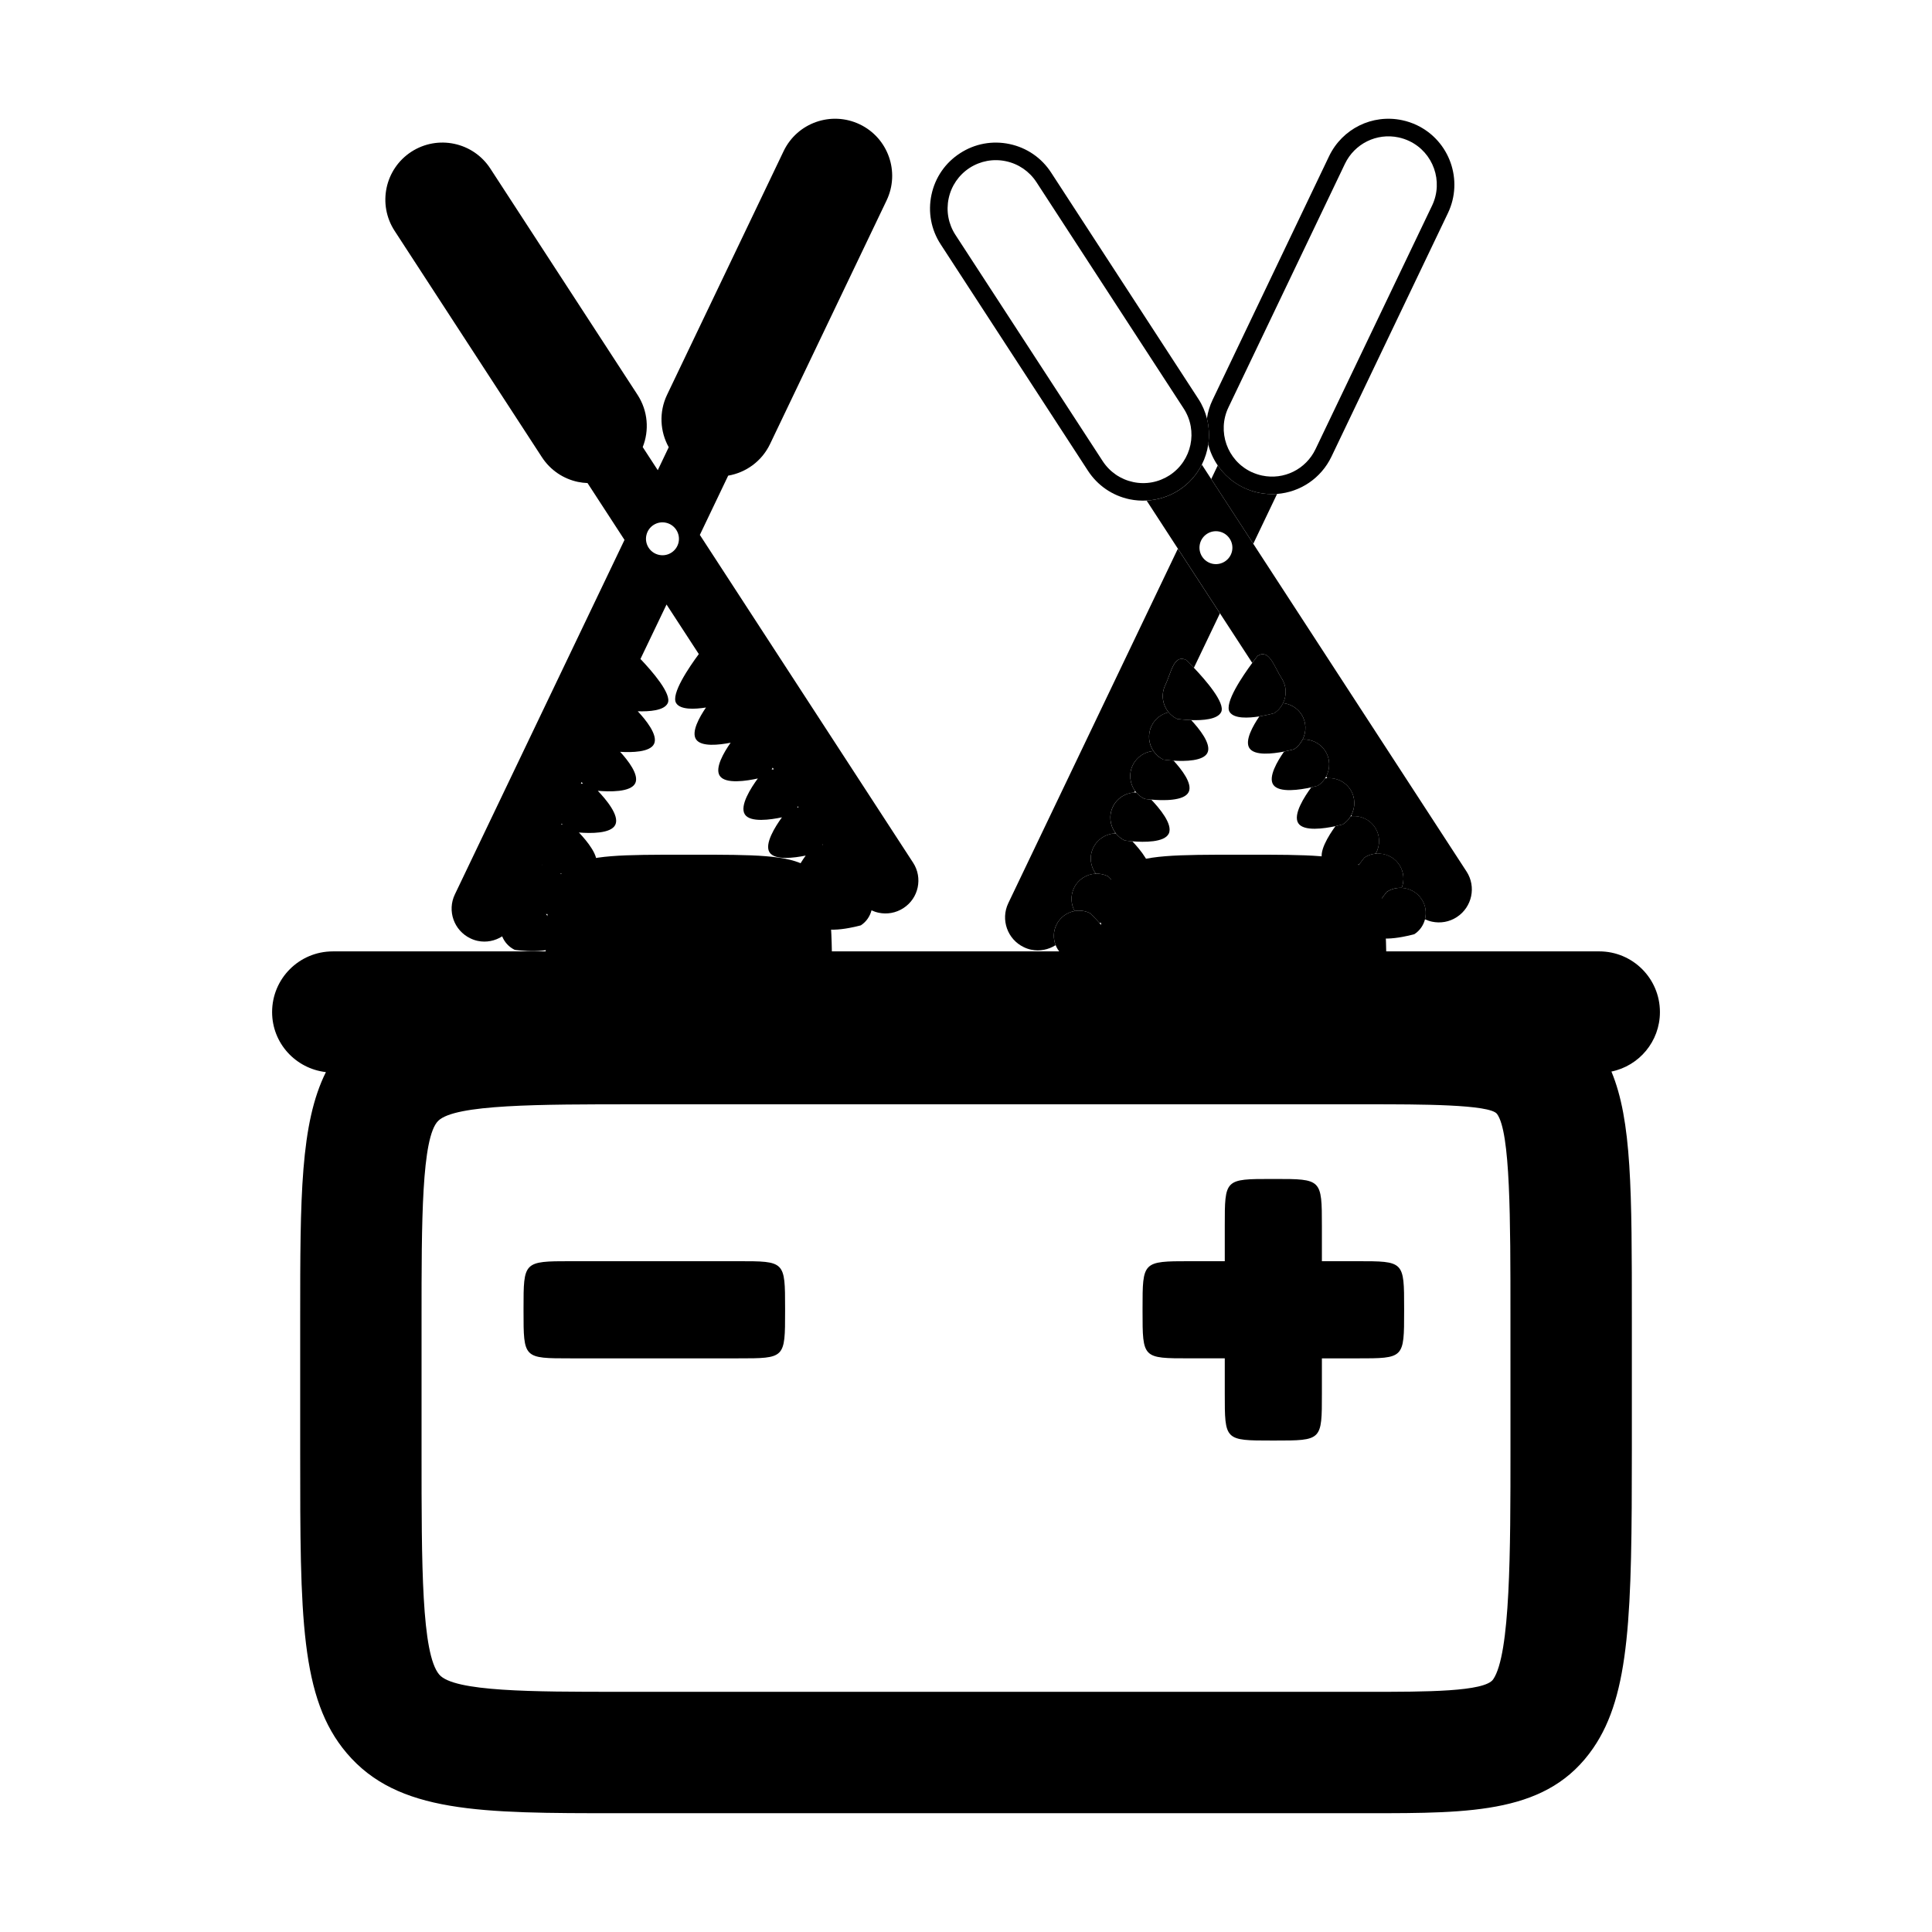 <?xml version="1.0" encoding="UTF-8"?>
<!-- Uploaded to: SVG Repo, www.svgrepo.com, Generator: SVG Repo Mixer Tools -->
<svg fill="#000000" width="800px" height="800px" version="1.1" viewBox="144 144 512 512" xmlns="http://www.w3.org/2000/svg">
 <g>
  <path d="m230.37 428.12c-6.785 13.602-6.816 33.125-6.816 65.324v35.684c0 43.238 0 64.941 12.328 79.465 13.516 15.926 35.465 15.926 71.824 15.926h199.01c27.664 0 47.66 0 59.512-17.266 9.801-14.27 10.23-35.719 10.23-79.027v-35.074c0-33.582-0.012-52.203-5.414-65.18 7.336-1.496 12.855-7.984 12.855-15.766 0-8.883-7.199-16.082-16.082-16.082l-56.457 0.004c-0.469-25.598-4.375-25.625-36.875-25.625h-2.07c-32.863 0-36.492 0.031-36.891 25.625h-71.07c-0.469-25.598-4.375-25.625-36.875-25.625h-2.066c-32.867 0-36.492 0.031-36.895 25.625h-56.426c-8.883 0-16.082 7.199-16.082 16.082 0 8.262 6.246 14.988 14.258 15.91zm313.92 100.11c0 26.617 0 54.141-4.586 60.82-2.262 3.301-17.891 3.301-32.988 3.301l-199.02-0.004c-22.324 0-43.418 0-47.297-4.57-4.684-5.527-4.684-28.969-4.684-58.66v-35.684c0-25.746 0-47.984 4.402-52.383 4.41-4.402 26.684-4.402 52.473-4.402h194.12c13.559 0 32.133 0 34.016 2.555 3.559 4.812 3.559 27.582 3.559 53.949z"/>
  <path d="m503.64 478.23h-9.324v-9.324c0-12.461-0.086-12.469-12.52-12.469h-0.699c-12.57 0-12.52 0.012-12.52 12.469v9.324h-9.32c-12.469 0-12.469 0.09-12.469 12.52v0.699c0 12.574 0 12.523 12.469 12.523h9.32v9.324c0 12.461-0.051 12.461 12.52 12.461h0.699c12.57 0 12.52 0 12.52-12.461v-9.316h9.324c12.469 0 12.469 0.051 12.469-12.523v-0.699c0.004-12.566 0.004-12.527-12.469-12.527z"/>
  <path d="m339.59 478.23h-44.383c-12.465 0-12.465 0.098-12.465 12.52v0.707c0 12.57 0 12.52 12.465 12.52h44.387c12.465 0 12.465 0.051 12.465-12.52v-0.707c-0.004-12.559-0.004-12.52-12.469-12.52z"/>
  <path d="m473.57 273.23c-2.871-1.371-5.18-3.441-6.852-5.891l-1.73 3.613 11.145 17.148 6.309-13.203c-1.617 0.117-3.281 0.023-4.949-0.324-1.359-0.285-2.668-0.738-3.922-1.344z"/>
  <path d="m411.2 383.37c-2.066 4.352-0.227 9.559 4.121 11.637 0.629 0.309 1.289 0.535 1.953 0.672 2.262 0.484 4.574 0 6.481-1.203-0.66-1.672-0.66-3.598 0.176-5.344 0.973-2.016 2.816-3.336 4.856-3.699-0.992-1.82-1.133-4.074-0.172-6.098 1.094-2.281 3.324-3.668 5.688-3.793l0.039-0.074c-1.391-1.918-1.723-4.516-0.625-6.801 1.109-2.293 3.332-3.672 5.691-3.805l0.117-0.242c-1.387-1.914-1.715-4.516-0.621-6.797 1.098-2.297 3.324-3.68 5.688-3.805l0.195-0.422c-1.371-1.914-1.707-4.504-0.609-6.805 1.074-2.211 3.203-3.578 5.488-3.769-1.293-1.91-1.57-4.41-0.508-6.629 0.918-1.914 2.621-3.188 4.535-3.629-1.613-1.949-2.066-4.727-0.902-7.164 1.598-3.336 2.238-8.293 5.562-6.695 0 0 0.855 0.82 2.035 2.074l6.906-14.434-11.148-17.129z"/>
  <path d="m466.71 267.34c1.672 2.449 3.981 4.516 6.852 5.891 1.254 0.605 2.57 1.055 3.926 1.34 1.668 0.352 3.332 0.438 4.949 0.324 6.102-0.469 11.648-4.117 14.41-9.879l30.875-64.555c4.144-8.688 0.469-19.121-8.219-23.281-1.25-0.594-2.578-1.047-3.93-1.328-7.898-1.672-15.852 2.246-19.355 9.547l-30.863 64.562c-0.766 1.594-1.266 3.254-1.512 4.934 0.574 2.273 0.684 4.621 0.352 6.887 0.5 1.977 1.355 3.859 2.516 5.559zm2.836-15.371 30.879-64.566c2.57-5.344 8.402-8.219 14.188-6.992 0.996 0.211 1.965 0.543 2.883 0.977 6.367 3.047 9.062 10.699 6.031 17.07l-30.895 64.559c-2.555 5.352-8.383 8.238-14.176 7.008-0.988-0.211-1.953-0.543-2.891-0.977-6.367-3.051-9.062-10.715-6.019-17.078z"/>
  <path d="m439.71 364.86h-0.301c-2.363 0.133-4.586 1.512-5.691 3.805-1.098 2.289-0.766 4.883 0.625 6.801 0.016 0.031 0.035 0.047 0.051 0.074 1.055-0.047 2.133 0.156 3.144 0.641 0 0 0.715 0.656 1.641 1.648 3.066 0.227 8.262 0.242 9.367-2.07 1.148-2.383-2.371-6.594-4.465-8.797-1.188-0.102-2.023-0.223-2.023-0.223-0.953-0.453-1.734-1.109-2.348-1.879z"/>
  <path d="m434.39 375.54c-0.035 0-0.059-0.004-0.09 0-2.363 0.125-4.594 1.512-5.688 3.793-0.957 2.019-0.82 4.281 0.172 6.098 1.344-0.238 2.754-0.082 4.066 0.559 0 0 1.176 1.066 2.484 2.574 3.062 0.121 7.141-0.117 8.105-2.133 1.113-2.312-2.172-6.352-4.266-8.605-0.934-0.992-1.641-1.648-1.641-1.648-1.016-0.484-2.094-0.68-3.144-0.637z"/>
  <path d="m428.79 385.43c-2.039 0.363-3.883 1.676-4.856 3.699-0.836 1.75-0.836 3.672-0.176 5.344 0.594 1.508 1.742 2.82 3.332 3.578 0 0 10.082 1.5 11.672-1.824 0.969-2.019-1.41-5.356-3.426-7.664-1.309-1.508-2.484-2.574-2.484-2.574-1.309-0.633-2.723-0.797-4.062-0.559z"/>
  <path d="m445.14 354.02c-0.18-0.004-0.352-0.004-0.535 0-2.363 0.125-4.59 1.508-5.688 3.805-1.094 2.281-0.766 4.883 0.621 6.797 0.059 0.086 0.125 0.16 0.18 0.242 0.613 0.766 1.395 1.422 2.348 1.875 0 0 0.836 0.121 2.023 0.223 3.027 0.246 8.504 0.336 9.648-2.047 1.18-2.469-2.59-6.852-4.641-9.004-1.059-0.09-1.762-0.195-1.762-0.195-0.879-0.414-1.617-1.004-2.195-1.695z"/>
  <path d="m449.67 343.02c-2.281 0.191-4.414 1.559-5.488 3.769-1.098 2.301-0.762 4.891 0.609 6.805 0.105 0.152 0.215 0.281 0.336 0.422 0.578 0.691 1.32 1.281 2.203 1.691 0 0 0.707 0.105 1.762 0.195 2.957 0.262 8.746 0.438 9.926-2.019 1.059-2.227-1.91-6.019-4.016-8.309-1.562-0.105-2.684-0.277-2.684-0.277-1.117-0.516-2.004-1.328-2.648-2.277z"/>
  <path d="m453.7 332.76c-1.918 0.438-3.621 1.715-4.535 3.629-1.062 2.223-0.785 4.719 0.508 6.629 0.645 0.953 1.531 1.762 2.644 2.289 0 0 1.129 0.172 2.684 0.277 3.098 0.191 7.93 0.117 8.992-2.098 1.113-2.328-2.223-6.41-4.316-8.652-2.07-0.074-3.723-0.312-3.723-0.312-0.898-0.434-1.664-1.047-2.254-1.762z"/>
  <path d="m452.8 325.6c-1.164 2.438-0.715 5.215 0.902 7.164 0.59 0.715 1.355 1.328 2.254 1.758 0 0 1.652 0.242 3.723 0.312 3.043 0.098 6.996-0.156 7.949-2.141 1.145-2.402-4.168-8.496-7.231-11.719-1.18-1.254-2.035-2.074-2.035-2.074-3.32-1.594-3.961 3.363-5.562 6.699z"/>
  <path d="m532.64 374.95-56.504-86.836-11.145-17.152-2.492-3.836c-1.34 2.66-3.371 5.019-6.031 6.746-2.609 1.684-5.562 2.629-8.602 2.785l8.293 12.758 11.148 17.129 8.551 13.133c0.832-1.117 1.395-1.84 1.395-1.84 3.102-2.019 4.379 2.816 6.387 5.906 1.34 2.055 1.379 4.539 0.383 6.586 1.914 0.227 3.723 1.234 4.863 2.973 1.344 2.07 1.367 4.606 0.324 6.664 2.309-0.109 4.609 0.934 5.965 3.019 1.375 2.109 1.375 4.715 0.262 6.797l0.297 0.449c2.348-0.176 4.727 0.871 6.106 2.984 1.379 2.133 1.375 4.727 0.266 6.805l0.176 0.289c2.359-0.172 4.734 0.871 6.109 3.004 1.387 2.109 1.371 4.719 0.258 6.793l0.09 0.133c2.359-0.176 4.742 0.871 6.109 2.992 1.223 1.879 1.371 4.141 0.609 6.082 2.082 0.09 4.086 1.145 5.309 3.027 1.066 1.621 1.305 3.535 0.871 5.281 0.594 0.273 1.223 0.5 1.867 0.637 2.191 0.465 4.559 0.102 6.574-1.223 4.047-2.641 5.195-8.047 2.562-12.086zm-67.312-81.543c-2.348-0.504-3.859-2.816-3.359-5.176 0.5-2.352 2.82-3.863 5.168-3.359 2.359 0.5 3.863 2.82 3.367 5.176-0.504 2.352-2.82 3.852-5.176 3.359z"/>
  <path d="m462.5 267.12c0.852-1.676 1.414-3.488 1.703-5.34 0.328-2.273 0.223-4.613-0.352-6.887-0.465-1.789-1.199-3.551-2.273-5.18l-39.02-59.98c-2.539-3.91-6.449-6.594-11.02-7.559-4.555-0.961-9.227-0.105-13.133 2.449-3.91 2.527-6.594 6.445-7.559 11.008-0.961 4.566-0.102 9.23 2.449 13.129l39.023 59.992c2.539 3.898 6.453 6.594 11.02 7.559 1.516 0.316 3.039 0.418 4.527 0.336 3.043-0.152 5.992-1.098 8.602-2.785 2.66-1.727 4.695-4.082 6.031-6.742zm-51.922-80.395c3.34 0.707 6.207 2.676 8.082 5.535l39.02 59.992c3.859 5.914 2.18 13.855-3.738 17.707-2.875 1.855-6.297 2.5-9.637 1.789-3.34-0.711-6.207-2.676-8.082-5.543l-39.035-59.98c-1.859-2.871-2.492-6.293-1.785-9.637 0.707-3.34 2.676-6.207 5.535-8.082 2.875-1.852 6.293-2.492 9.641-1.781z"/>
  <path d="m508.59 370.22c0.023-0.047 0.047-0.09 0.066-0.137 1.117-2.074 1.133-4.68-0.258-6.793-1.371-2.125-3.754-3.176-6.109-3.004-0.105 0.016-0.23 0.016-0.352 0.031-0.504 0.836-1.18 1.578-2.051 2.141 0 0-0.797 0.223-1.98 0.484-1.785 2.453-4.719 7.082-3.273 9.305 1.406 2.144 6.551 1.457 9.574 0.832 0.781-1.094 1.395-1.828 1.395-1.828 0.93-0.613 1.953-0.93 2.988-1.031z"/>
  <path d="m515.46 379.29c0.762-1.941 0.613-4.203-0.609-6.082-1.367-2.121-3.754-3.168-6.109-2.992-0.051 0.004-0.098 0.016-0.152 0.004-1.031 0.102-2.055 0.418-2.992 1.027 0 0-0.613 0.734-1.395 1.828-1.805 2.516-4.519 6.938-3.125 9.082 1.223 1.883 5.301 1.586 8.324 1.074 1.102-1.672 2.125-2.891 2.125-2.891 1.211-0.773 2.582-1.113 3.934-1.051z"/>
  <path d="m520.77 382.32c-1.223-1.883-3.231-2.938-5.309-3.027-1.352-0.059-2.719 0.277-3.934 1.059 0 0-1.023 1.219-2.125 2.891-1.707 2.543-3.621 6.152-2.394 8.031 2.004 3.102 11.805 0.297 11.805 0.297 1.48-0.957 2.43-2.398 2.832-3.969 0.426-1.746 0.195-3.664-0.875-5.281z"/>
  <path d="m501.93 360.32c0.066-0.102 0.117-0.207 0.176-0.316 1.113-2.082 1.117-4.676-0.266-6.805-1.379-2.109-3.758-3.16-6.106-2.984-0.191 0.012-0.379 0.012-0.555 0.047-0.504 0.754-1.148 1.438-1.953 1.961 0 0-0.695 0.191-1.715 0.422-1.77 2.387-4.934 7.238-3.449 9.523 1.445 2.215 6.871 1.414 9.836 0.777 1.18-0.258 1.98-0.484 1.98-0.484 0.871-0.562 1.551-1.301 2.051-2.141z"/>
  <path d="m495.18 350.27c0.102-0.16 0.176-0.332 0.262-0.492 1.117-2.082 1.117-4.68-0.262-6.797-1.355-2.086-3.656-3.129-5.965-3.019-0.516 1.02-1.258 1.93-2.281 2.602 0 0-1.109 0.309-2.641 0.613-1.785 2.551-4.231 6.699-2.883 8.758 1.492 2.289 7.203 1.359 10.105 0.719 1.02-0.23 1.715-0.422 1.715-0.422 0.801-0.523 1.445-1.203 1.949-1.961z"/>
  <path d="m489.21 339.96c1.043-2.062 1.02-4.594-0.324-6.664-1.137-1.738-2.949-2.746-4.863-2.973-0.516 1.059-1.281 1.996-2.348 2.676 0 0-1.754 0.504-3.93 0.848-1.75 2.57-3.918 6.438-2.641 8.41 1.352 2.074 6.121 1.512 9.18 0.918 1.535-0.309 2.641-0.613 2.641-0.613 1.023-0.672 1.77-1.586 2.285-2.602z"/>
  <path d="m484.03 330.33c0.996-2.039 0.953-4.527-0.383-6.586-2.004-3.09-3.281-7.926-6.387-5.906 0 0-0.562 0.719-1.395 1.84-2.539 3.445-7.508 10.695-5.984 13.027 1.176 1.793 4.922 1.617 7.875 1.145 2.18-0.348 3.93-0.848 3.93-0.848 1.066-0.684 1.832-1.617 2.344-2.672z"/>
  <path d="m385.97 372.61-56.504-86.855 7.508-15.703c4.664-0.801 8.891-3.773 11.094-8.375l30.887-64.559c3.602-7.535 0.418-16.566-7.117-20.168-7.547-3.598-16.574-0.418-20.176 7.113l-30.883 64.559c-2.195 4.609-1.863 9.758 0.441 13.895l-2.906 6.09-3.988-6.125c1.754-4.41 1.41-9.559-1.367-13.84l-39.027-59.984c-4.551-6.992-13.926-8.977-20.93-4.434-7.004 4.559-8.988 13.93-4.434 20.945l39.035 59.984c2.281 3.5 5.754 5.754 9.543 6.555 0.84 0.176 1.699 0.273 2.551 0.309l9.801 15.062-44.961 93.961c-2.082 4.344-0.238 9.551 4.117 11.637 0.641 0.309 1.293 0.535 1.961 0.672 2.262 0.48 4.578 0 6.465-1.203 0.609 1.512 1.754 2.816 3.336 3.578 0 0 10.09 1.5 11.68-1.824 0.961-2.023-1.406-5.356-3.426-7.664 3.066 0.125 7.148-0.117 8.113-2.141 1.113-2.309-2.16-6.34-4.277-8.602 3.082 0.227 8.281 0.246 9.375-2.07 1.148-2.387-2.371-6.594-4.465-8.801 3.031 0.25 8.504 0.336 9.648-2.047 1.188-2.465-2.59-6.856-4.644-9.004 2.961 0.262 8.75 0.438 9.934-2.023 1.055-2.223-1.918-6.016-4.016-8.305 3.098 0.191 7.93 0.117 8.992-2.102 1.113-2.332-2.223-6.41-4.324-8.645 3.055 0.098 6.996-0.168 7.945-2.141 1.152-2.402-4.156-8.496-7.227-11.719l6.914-14.434 8.551 13.133c-2.551 3.445-7.508 10.695-5.984 13.027 1.152 1.789 4.914 1.605 7.883 1.137-1.754 2.57-3.926 6.445-2.641 8.422 1.336 2.066 6.125 1.508 9.176 0.906-1.789 2.551-4.231 6.699-2.891 8.758 1.48 2.289 7.199 1.359 10.102 0.719-1.762 2.387-4.922 7.238-3.438 9.527 1.426 2.207 6.856 1.406 9.828 0.766-1.789 2.457-4.715 7.09-3.285 9.297 1.402 2.156 6.555 1.461 9.578 0.84-1.805 2.508-4.523 6.934-3.125 9.082 1.223 1.883 5.297 1.586 8.324 1.066-1.691 2.555-3.633 6.156-2.402 8.031 2.016 3.109 11.824 0.309 11.824 0.309 1.465-0.961 2.41-2.398 2.82-3.977 0.598 0.277 1.23 0.5 1.891 0.637 2.176 0.465 4.527 0.098 6.559-1.219 4.047-2.613 5.191-8.02 2.562-12.055zm-98.328 0.586 0.023-0.07c0.031 0.023 0.031 0.051 0.055 0.082-0.023-0.004-0.047-0.012-0.078-0.012zm5.098-10.676 0.117-0.246c0.066 0.086 0.133 0.168 0.203 0.246h-0.32zm5.191-10.84 0.203-0.422c0.105 0.152 0.223 0.289 0.332 0.422-0.18-0.004-0.359-0.012-0.535 0zm20.727-60.629c-2.363-0.5-3.871-2.816-3.371-5.168 0.504-2.359 2.816-3.859 5.18-3.359 2.348 0.504 3.863 2.816 3.367 5.176-0.504 2.356-2.82 3.856-5.176 3.352zm29.844 56.875c0.105-0.156 0.176-0.332 0.273-0.5l0.289 0.453c-0.184 0.008-0.375 0.012-0.562 0.047zm6.762 10.062c0.059-0.105 0.117-0.211 0.168-0.316l0.191 0.289c-0.121 0.012-0.234 0-0.359 0.027zm6.656 9.895c0.023-0.047 0.051-0.09 0.074-0.137l0.082 0.133c-0.066 0.004-0.105 0.004-0.156 0.004z"/>
 </g>
</svg>